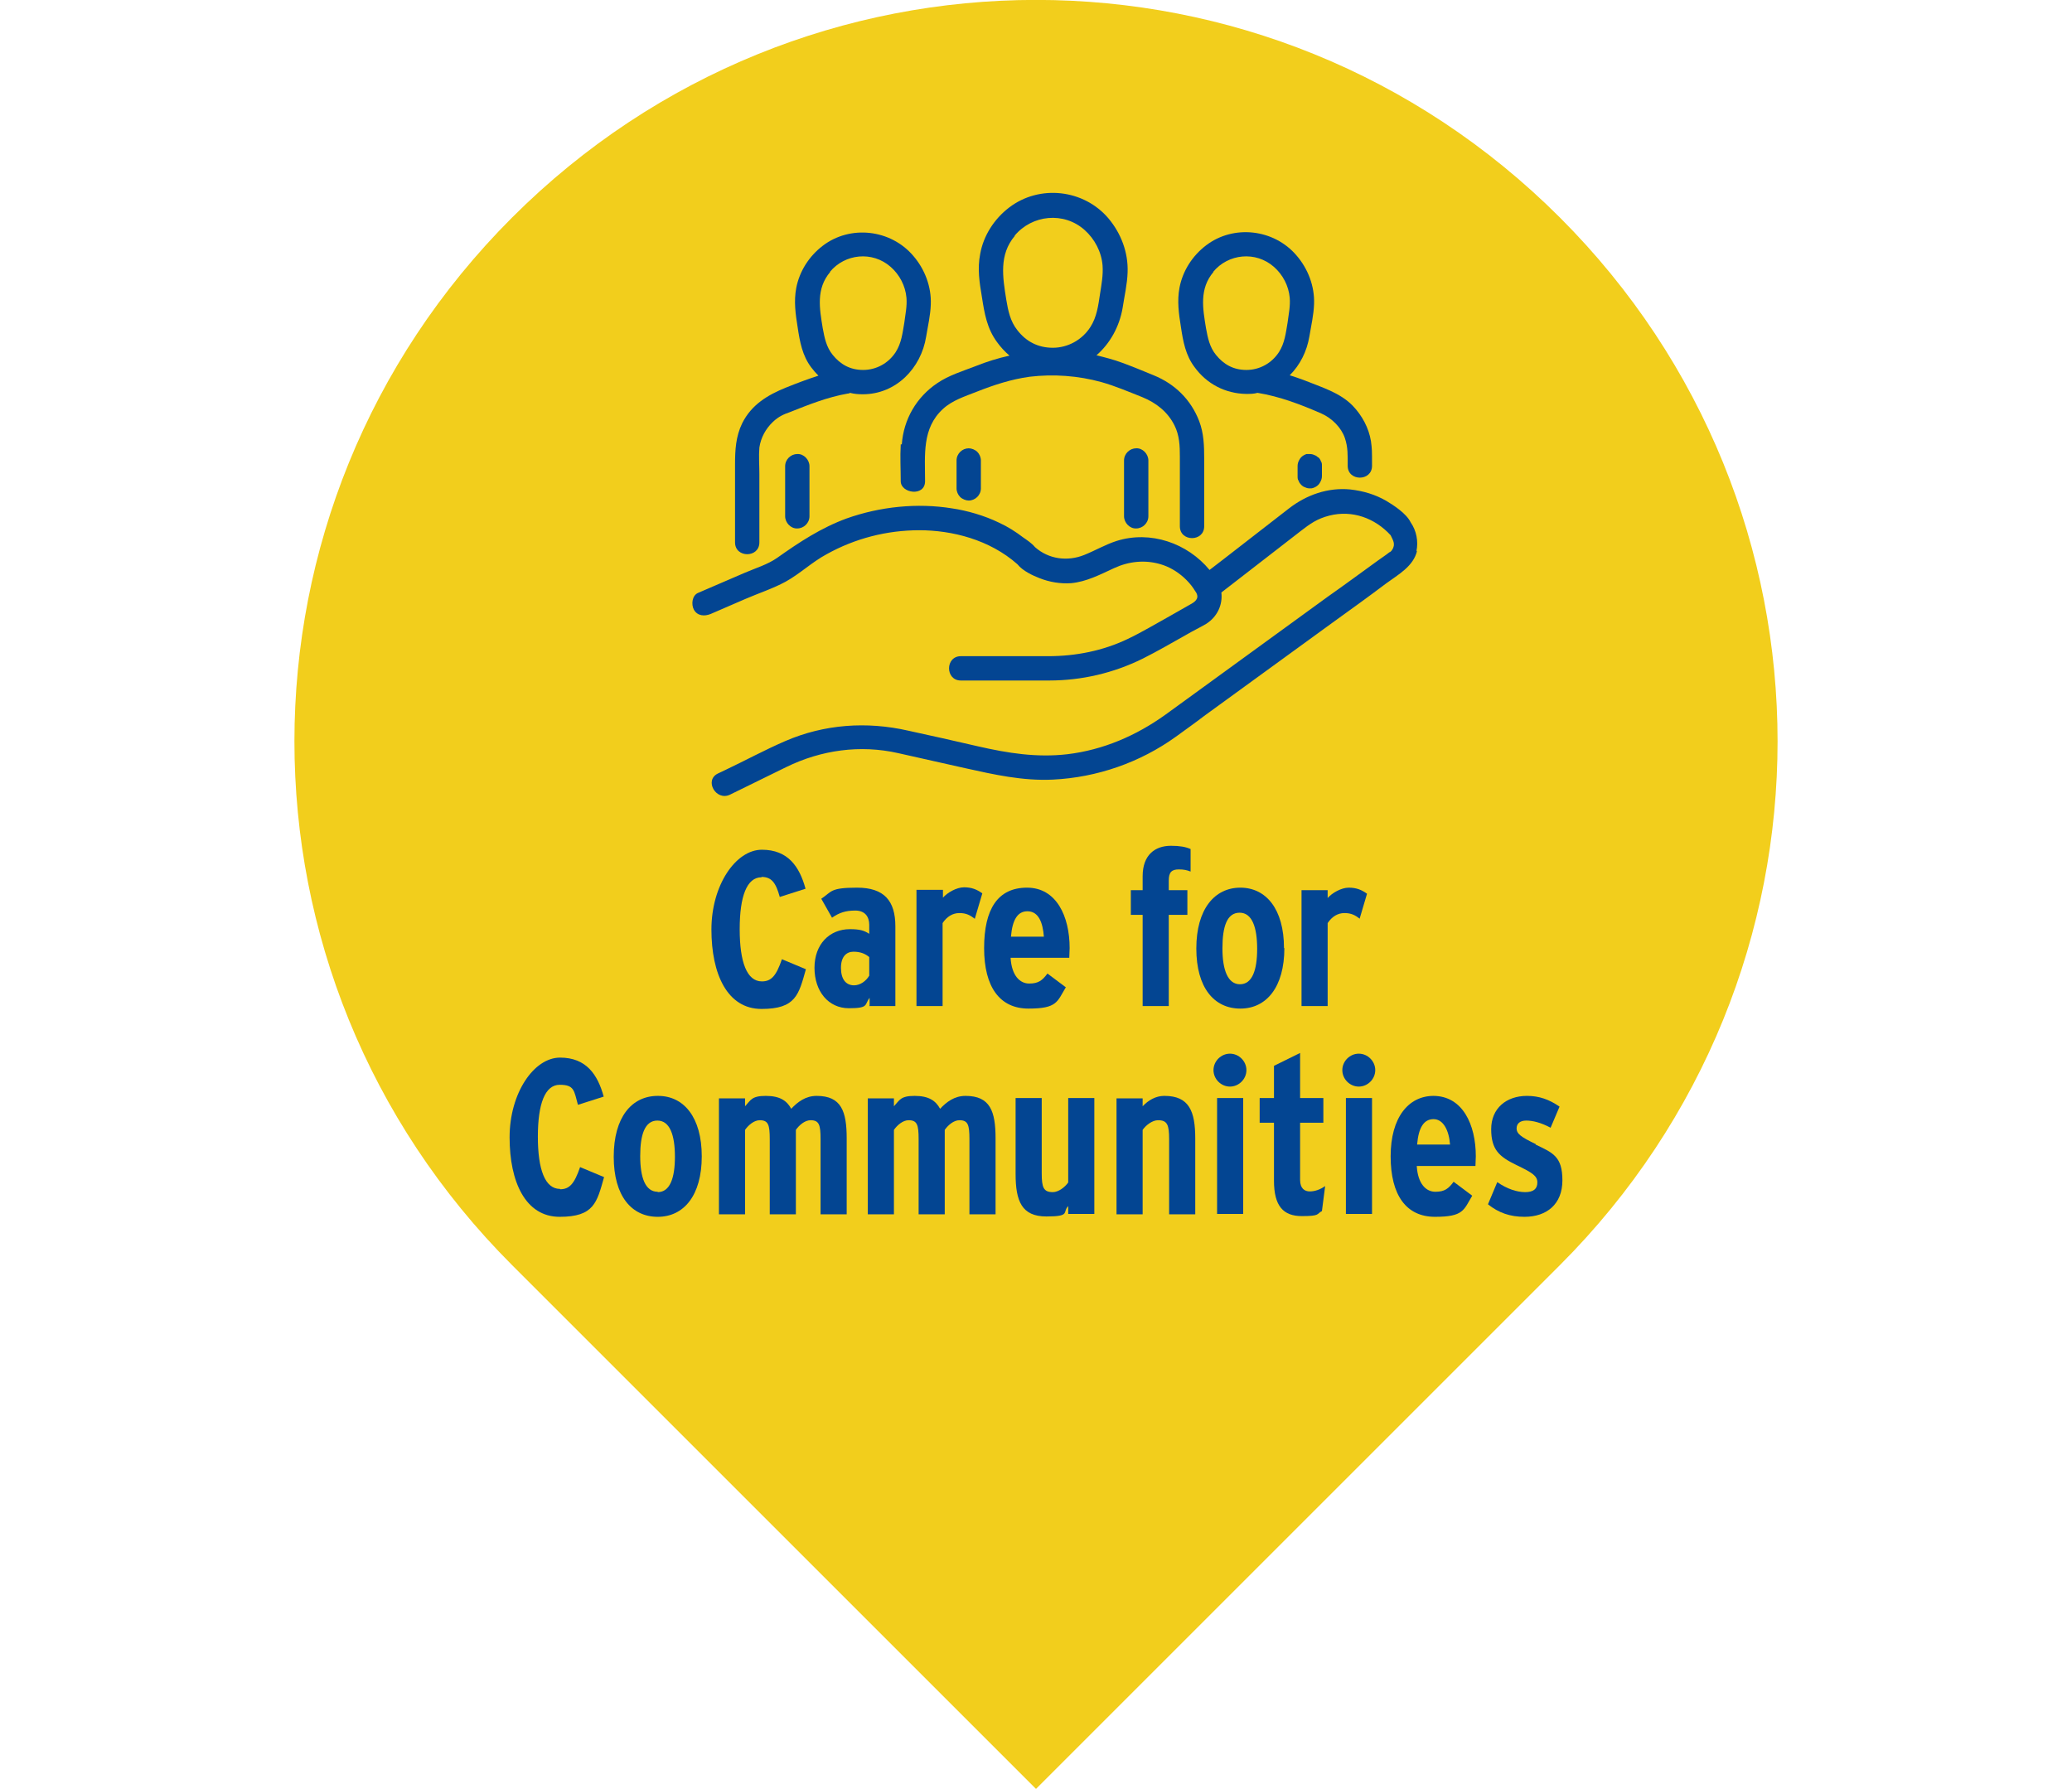 <?xml version="1.0" encoding="UTF-8"?>
<svg xmlns="http://www.w3.org/2000/svg" version="1.1" viewBox="0 0 579 500">
  <defs>
    <style>
      .cls-1 {
        fill: #f2ce1c;
      }

      .cls-2 {
        fill: #034592;
      }
    </style>
  </defs>
  <!-- Generator: Adobe Illustrator 28.6.0, SVG Export Plug-In . SVG Version: 1.2.0 Build 709)  -->
  <g>
    <g id="Layer_1">
      <g id="Layer_1-2" data-name="Layer_1">
        <g id="Layer_1-2">
          <g id="Layer_1-2-2" data-name="Layer_1-2">
            <g>
              <path id="path834" class="cls-1" d="M435.9,60.8c-81.1-81.1-211.7-81.1-292.8,0-81.1,81.1-81.1,211.7,0,292.8l146.4,146.4,146.4-146.4c81.1-81.1,81.1-211.7,0-292.8h0Z"/>
              <g>
                <path class="cls-2" d="M212.8,245.1c2.8,0,4,1.6,5.1,5.6l7.2-2.3c-1.7-6.2-4.9-10.9-12.2-10.9s-14.1,9.9-14.1,22.3,4.4,22.2,14,22.2,10.4-4,12.4-11.1l-6.7-2.8c-1.6,4.7-3,6.2-5.6,6.2-4.2,0-6.2-5.4-6.2-14.6s2-14.5,6.1-14.5h0Z"/>
                <path class="cls-2" d="M242.9,281.2h7.3v-22.3c0-7.1-3.1-10.8-10.7-10.8s-7,1.1-10,3.1l3,5.3c2-1.4,3.8-2,6.5-2s3.9,1.7,3.9,4v2.5c-1.4-.9-2.6-1.3-5.4-1.3-5.7,0-9.9,4.2-9.9,10.8s3.9,11.3,9.6,11.3,4.3-1,5.8-2.9v2.2h-.1ZM238.7,275.4c-2.4,0-3.7-1.8-3.7-4.9s1.5-4.5,3.5-4.5,3.3.6,4.4,1.5v5.2c-.9,1.5-2.5,2.7-4.3,2.7h.1Z"/>
                <path class="cls-2" d="M256.1,248.8v32.4h7.3v-23.2c1.2-1.8,2.8-2.8,4.7-2.8s3,.6,4.3,1.6l2.1-7.1c-1.5-1.1-3-1.7-5.1-1.7s-4.7,1.5-5.9,2.9v-2.2h-7.4Z"/>
                <path class="cls-2" d="M297.9,276l-5.2-3.9c-1.4,1.9-2.5,2.8-5.1,2.8s-4.9-2.2-5.2-7.2h16.4c0-.9.1-1.9.1-2.7,0-8.9-3.7-16.9-11.9-16.9s-12,6-12,16.9,4.4,16.9,12.4,16.9,8-1.9,10.4-5.9h.1ZM287.1,254.7c3.1,0,4.3,3.1,4.6,7.1h-9.2c.4-4.8,1.9-7.1,4.6-7.1h0Z"/>
                <path class="cls-2" d="M329.4,243c1.4,0,2.3.2,3.3.6v-6.3c-1.4-.6-3-.9-5.5-.9-4.4,0-7.9,2.5-7.9,8.5v3.9h-3.3v6.9h3.3v25.5h7.3v-25.5h5.2v-6.9h-5.2v-2.7c0-2.3.8-3.1,2.8-3.1h0Z"/>
                <path class="cls-2" d="M358.8,265c0-10.9-5-16.9-12.2-16.9s-12.3,6-12.3,17,5,16.8,12.3,16.8,12.3-6,12.3-16.9h0ZM341.6,265c0-6.1,1.3-9.9,4.8-9.9s4.9,4.1,4.9,10.1-1.4,9.9-4.8,9.9-4.9-4-4.9-10h0Z"/>
                <path class="cls-2" d="M379.9,256.9l2.1-7.1c-1.5-1.1-3-1.7-5.1-1.7s-4.7,1.5-5.9,2.9v-2.2h-7.3v32.4h7.3v-23.2c1.2-1.8,2.8-2.8,4.7-2.8s3,.6,4.3,1.6h-.1Z"/>
                <path class="cls-2" d="M156.5,332.3c-4.2,0-6.2-5.4-6.2-14.6s2-14.5,6.1-14.5,4,1.6,5.1,5.6l7.2-2.3c-1.7-6.2-4.9-10.9-12.2-10.9s-14.1,9.9-14.1,22.3,4.4,22.2,14,22.2,10.4-4,12.4-11.1l-6.7-2.8c-1.6,4.7-3,6.2-5.6,6.2h0Z"/>
                <path class="cls-2" d="M183.8,306.3c-7.3,0-12.3,6-12.3,17s5,16.8,12.3,16.8,12.3-6,12.3-16.9-5-16.9-12.2-16.9h-.1ZM183.8,333.1c-3.5,0-4.9-4-4.9-10s1.3-9.9,4.8-9.9,4.9,4.1,4.9,10.1-1.4,9.9-4.8,9.9h0Z"/>
                <path class="cls-2" d="M228.2,306.3c-3.1,0-5.3,1.7-7.1,3.6-1.2-2.2-3.1-3.6-7.1-3.6s-4.2,1.2-5.8,2.9v-2.2h-7.3v32.4h7.3v-23.6c.9-1.3,2.5-2.7,4.1-2.7,2.4,0,2.8,1.3,2.8,5.3v21h7.3v-23.6c.9-1.3,2.5-2.7,4.1-2.7,2.4,0,2.8,1.3,2.8,5.3v21h7.3v-21.2c0-7.6-1.5-11.9-8.4-11.9h0Z"/>
                <path class="cls-2" d="M269.8,306.3c-3.1,0-5.3,1.7-7.1,3.6-1.2-2.2-3.1-3.6-7.1-3.6s-4.2,1.2-5.8,2.9v-2.2h-7.3v32.4h7.3v-23.6c.9-1.3,2.5-2.7,4.1-2.7,2.4,0,2.8,1.3,2.8,5.3v21h7.3v-23.6c.9-1.3,2.5-2.7,4.1-2.7,2.4,0,2.8,1.3,2.8,5.3v21h7.3v-21.2c0-7.6-1.5-11.9-8.4-11.9h0Z"/>
                <path class="cls-2" d="M298.5,330.5c-.9,1.3-2.7,2.7-4.3,2.7-2.6,0-3.1-1.3-3.1-5.3v-21h-7.3v21.2c0,7.6,1.7,11.9,8.6,11.9s4.4-1.2,6.1-2.9v2.2h7.3v-32.4h-7.3v23.6h0Z"/>
                <path class="cls-2" d="M325.3,306.3c-2.3,0-4.4,1.2-6,2.9v-2.2h-7.3v32.4h7.3v-23.6c.9-1.3,2.7-2.7,4.3-2.7,2.6,0,3.1,1.3,3.1,5.3v21h7.3v-21.2c0-7.6-1.7-11.9-8.6-11.9h0Z"/>
                <path class="cls-2" d="M343.7,294.5c-2.5,0-4.6,2.1-4.6,4.6s2.1,4.6,4.6,4.6,4.6-2.1,4.6-4.6-2.1-4.6-4.6-4.6Z"/>
                <rect class="cls-2" x="340.1" y="306.9" width="7.3" height="32.4"/>
                <path class="cls-2" d="M363.3,329.9v-16.1h6.5v-6.9h-6.5v-12.6l-7.3,3.6v9h-4v6.9h4v16.2c0,7.1,2.6,9.9,7.8,9.9s4-.6,5.6-1.4l.9-7c-1.4,1-2.9,1.5-4.3,1.5s-2.7-.8-2.7-3.2h0Z"/>
                <rect class="cls-2" x="376.1" y="306.9" width="7.3" height="32.4"/>
                <path class="cls-2" d="M379.7,294.5c-2.5,0-4.6,2.1-4.6,4.6s2.1,4.6,4.6,4.6,4.6-2.1,4.6-4.6-2.1-4.6-4.6-4.6Z"/>
                <path class="cls-2" d="M400.6,306.3c-7,0-12,6-12,16.9s4.4,16.9,12.4,16.9,8-1.9,10.4-5.9l-5.2-3.9c-1.4,1.9-2.5,2.8-5.1,2.8s-4.9-2.2-5.2-7.2h16.4c0-.9.1-1.9.1-2.7,0-8.9-3.7-16.9-11.9-16.9h.1ZM396,319.9c.4-4.8,1.9-7.1,4.6-7.1s4.3,3.1,4.6,7.1h-9.2Z"/>
                <path class="cls-2" d="M429.2,319.8c-4.4-2.1-5.4-3-5.4-4.4s1-2.2,2.7-2.2,4,.5,6.8,2l2.5-5.9c-2.9-2-5.7-3-9.1-3-5.8,0-10,3.5-10,9.3s2.3,7.7,7,10c4.6,2.2,5.9,3.1,5.9,4.9s-1.1,2.7-3.4,2.7-5.1-.9-7.8-2.8l-2.6,6.2c3,2.4,6.2,3.5,10.2,3.5,6.2,0,10.6-3.5,10.6-10.2s-2.7-7.7-7.5-10h0Z"/>
                <path class="cls-2" d="M251.7,124.3c-.2,3.4,0,6.8,0,10.2s6.8,4.4,6.8,0c0-7.3-.9-14.8,5-20.2,2.6-2.4,6.1-3.5,9.4-4.8,4.8-1.9,9.7-3.5,14.8-4.2,6.7-.8,13.6-.3,20.1,1.5,3.9,1.1,7.6,2.7,11.4,4.2,3.9,1.6,7.1,4.1,9,7.9,1.4,2.8,1.5,5.7,1.5,8.7v19.5c0,4.4,6.8,4.4,6.8,0v-18.9c0-3.6-.1-7.1-1.4-10.5-2.3-6-6.8-10.4-12.7-12.8-2.9-1.2-5.8-2.4-8.8-3.5-2.4-.9-4.8-1.5-7.2-2.1,3.8-3.3,6.4-8,7.3-13.2.5-3.3,1.3-6.7,1.4-10,.2-5.5-1.8-10.8-5.3-15-6.9-8.2-19.3-9.6-27.8-3.1-4.2,3.2-7.2,7.9-8.1,13-.8,4.1-.2,8,.5,12.1.7,4.5,1.4,8.7,4.2,12.5,1,1.4,2.2,2.7,3.5,3.8-3.2.7-6.4,1.7-9.4,2.9-3.6,1.4-7.6,2.6-10.8,4.8-5.8,3.9-9.4,10.1-9.9,17.1h-.3ZM283.5,65.9c4.9-5.9,13.8-6.8,19.6-1.6,2.8,2.5,4.7,6.1,5,9.9.2,2.7-.3,5.3-.7,7.9-.5,3.3-.9,6.5-2.7,9.3-2.3,3.6-6.3,5.8-10.5,5.8s-7.5-1.8-9.9-4.9c-2-2.5-2.6-5.5-3.1-8.5-1-6.3-2.1-12.6,2.4-17.9h0Z"/>
                <path class="cls-2" d="M267.3,128.7v7.8c0,.9.4,1.8,1,2.4.6.6,1.6,1,2.4,1,1.8,0,3.4-1.5,3.4-3.4v-7.8c0-.9-.4-1.8-1-2.4s-1.6-1-2.4-1c-1.8,0-3.4,1.5-3.4,3.4Z"/>
                <path class="cls-2" d="M314.1,128.7v15.6c0,1.8,1.6,3.5,3.4,3.4,1.8,0,3.4-1.5,3.4-3.4v-15.6c0-1.8-1.6-3.5-3.4-3.4-1.8,0-3.4,1.5-3.4,3.4Z"/>
                <path class="cls-2" d="M368.4,127.9c-.3-.3-.7-.6-1.1-.7-.4-.2-.8-.3-1.3-.3h-.9c-.6.2-1.1.5-1.5.9-.2.2-.4.5-.5.7-.3.5-.5,1.1-.5,1.7v2.9c0,.5,0,.9.3,1.3.1.4.4.8.7,1.1.3.3.7.6,1.1.7.4.2.8.3,1.3.3s.6,0,.9-.1c.6-.2,1.1-.5,1.5-.9.2-.2.4-.5.5-.7.3-.5.5-1.1.5-1.7v-2.9c0-.5,0-.9-.3-1.3-.1-.4-.4-.8-.7-1.1h0Z"/>
                <path class="cls-2" d="M212.2,151.5v-19c0-2.4-.2-5,0-7.4.4-2.8,1.8-5.3,3.8-7.2,1.6-1.5,3-2.1,4.7-2.7,5.3-2.1,10.5-4.2,16.2-5.2.2,0,.4,0,.6-.2,1.2.3,2.3.4,3.6.4,9.3,0,16.3-7.3,17.7-16.1.5-3,1.2-6,1.3-9,.2-5-1.7-9.9-4.9-13.6-6.3-7.4-17.6-8.7-25.3-2.8-3.8,2.9-6.5,7.1-7.4,11.8-.7,3.7-.2,7.3.4,11,.6,4,1.3,7.9,3.8,11.2.6.8,1.3,1.6,2,2.3-3.1,1-6,2.1-9,3.3-5.2,2.1-9.7,4.8-12.3,10-1.8,3.7-2,7.5-2,11.5v21.8c0,4.4,6.8,4.4,6.8,0h0ZM231.9,76c4.2-5.1,11.9-5.9,17-1.4,2.5,2.2,4.1,5.3,4.4,8.6.2,2.4-.3,4.6-.6,7-.5,2.9-.8,5.7-2.4,8.2-2,3.1-5.4,5-9.1,5s-6.4-1.6-8.5-4.2c-1.8-2.2-2.3-4.8-2.8-7.5-.9-5.5-1.9-11,2.1-15.7h0Z"/>
                <path class="cls-2" d="M219.4,130.3v14c0,1.8,1.6,3.5,3.4,3.4,1.8,0,3.4-1.5,3.4-3.4v-14c0-1.8-1.6-3.5-3.4-3.4-1.8,0-3.4,1.5-3.4,3.4Z"/>
                <path class="cls-2" d="M333.8,102.6c3.4,4.7,8.6,7.4,14.4,7.5,1.1,0,2.2,0,3.2-.3,6.2,1,12.2,3.3,17.9,5.8,2.9,1.3,5.5,3.9,6.5,6.8.9,2.6.8,4.9.8,7.8,0,4.4,6.8,4.4,6.8,0s0-4.6-.3-6.9c-.6-3.7-2.5-7.2-5.1-9.9-3.6-3.7-8.8-5.2-13.5-7.1-1.4-.5-2.7-1-4.1-1.4,2.9-2.9,4.8-6.7,5.5-10.9.5-3,1.2-6,1.3-9,.2-5-1.7-9.9-4.9-13.6-6.3-7.4-17.6-8.7-25.3-2.8-3.8,2.9-6.5,7.1-7.4,11.8-.7,3.7-.2,7.3.4,11,.6,4,1.3,7.9,3.8,11.2h0ZM339,76c4.2-5.1,11.9-5.9,17-1.4,2.5,2.2,4.1,5.3,4.4,8.6.2,2.4-.3,4.6-.6,7-.5,2.9-.8,5.7-2.4,8.2-2,3.1-5.4,5-9.1,5s-6.4-1.6-8.5-4.2c-1.8-2.2-2.3-4.8-2.8-7.5-.9-5.5-1.9-11,2.1-15.7h-.1Z"/>
                <path class="cls-2" d="M395.8,154.1c.6-2.8,0-5.8-1.6-8.1-1.2-2.5-4.8-4.8-6.8-6-3.1-1.8-6.5-2.8-10.1-3.2-6.2-.6-12.2,1.5-17.1,5.3-6.1,4.7-12.2,9.5-18.3,14.2-1.3,1-2.6,2-3.9,3-6.2-7.5-16.5-11.1-26-8.1-3.1,1-6,2.7-9,3.9-4.7,1.9-10,1.2-13.8-2.2h0c-.9-1.1-2.3-2-3.3-2.7-2.1-1.6-4.3-3-6.7-4.1-4.1-2-9-3.4-13.1-4-9.8-1.6-20.2-.5-29.5,2.8-7.1,2.6-13.2,6.6-19.4,11-2.7,1.9-6.1,2.9-9.1,4.2-4.3,1.9-8.7,3.7-13,5.6-1.7.7-2,3.2-1.2,4.7,1,1.8,3,1.9,4.7,1.2,3.2-1.4,6.5-2.8,9.7-4.2,3.7-1.6,7.7-2.9,11.2-4.8,4-2.2,7.4-5.5,11.5-7.7,7.9-4.4,16.8-6.7,25.9-6.7s19.6,2.6,27.4,9.5c1.5,1.9,4.4,3.2,6.2,3.9,2.8,1.1,5.8,1.6,8.8,1.4,4.3-.4,8.1-2.4,12-4.2,4.1-1.9,8.6-2.4,13-1.1,2.4.7,4.6,2,6.5,3.7,1,.9,2,2,2.8,3.2.2.4.5.7.7,1.1h0c.9,1.7-.5,2.6-1.8,3.3l-5.8,3.3c-3.8,2.1-7.6,4.4-11.6,6.3-6.9,3.3-14.5,4.8-22.2,4.8h-24.4c-4.4,0-4.4,6.8,0,6.8h24.7c9.1,0,18-2.1,26.1-6.1,4.2-2.1,8.3-4.5,12.4-6.8,1.7-1,3.6-1.9,5.3-2.9,3.2-2,4.7-5.4,4.3-8.8,4.4-3.4,8.9-6.9,13.3-10.3,3-2.3,5.9-4.6,8.9-6.9,2.6-2,4.5-3.4,8-4.3,6.4-1.6,12.7.7,17.1,5.5.6,1.3,1.5,2.5.4,4.1,0,.1-.5.6-.6.6,0,0-.1,0-.2.1-1,.8-2.1,1.5-3.2,2.3-4.7,3.4-9.3,6.8-14,10.1-12,8.7-23.9,17.4-35.9,26.1-3.2,2.3-6.3,4.6-9.5,6.9-8.1,5.8-17.3,9.8-27.3,11-8.6,1-16.7-.3-25-2.2-6.5-1.5-13.1-3-19.6-4.4-11.5-2.6-23.3-1.8-34.2,2.9-5.8,2.5-11.3,5.5-17,8.2-.6.3-1.3.6-1.9.9-3.9,1.9-.5,7.8,3.4,5.9,5.2-2.6,10.5-5.1,15.7-7.7,9.8-4.8,20.7-6.3,31.3-3.9,6.2,1.4,12.5,2.8,18.7,4.2,8.1,1.8,16.1,3.6,24.5,3.2,12.4-.6,24.4-4.8,34.4-12,2.6-1.9,5.3-3.8,7.9-5.8,12-8.7,23.9-17.4,35.9-26.1,5-3.6,10-7.2,14.9-10.9,3.4-2.5,7.7-4.8,8.7-9.2l-.2.2h0Z"/>
              </g>
            </g>
          </g>
        </g>
      </g>
    </g>
  </g>
</svg>
